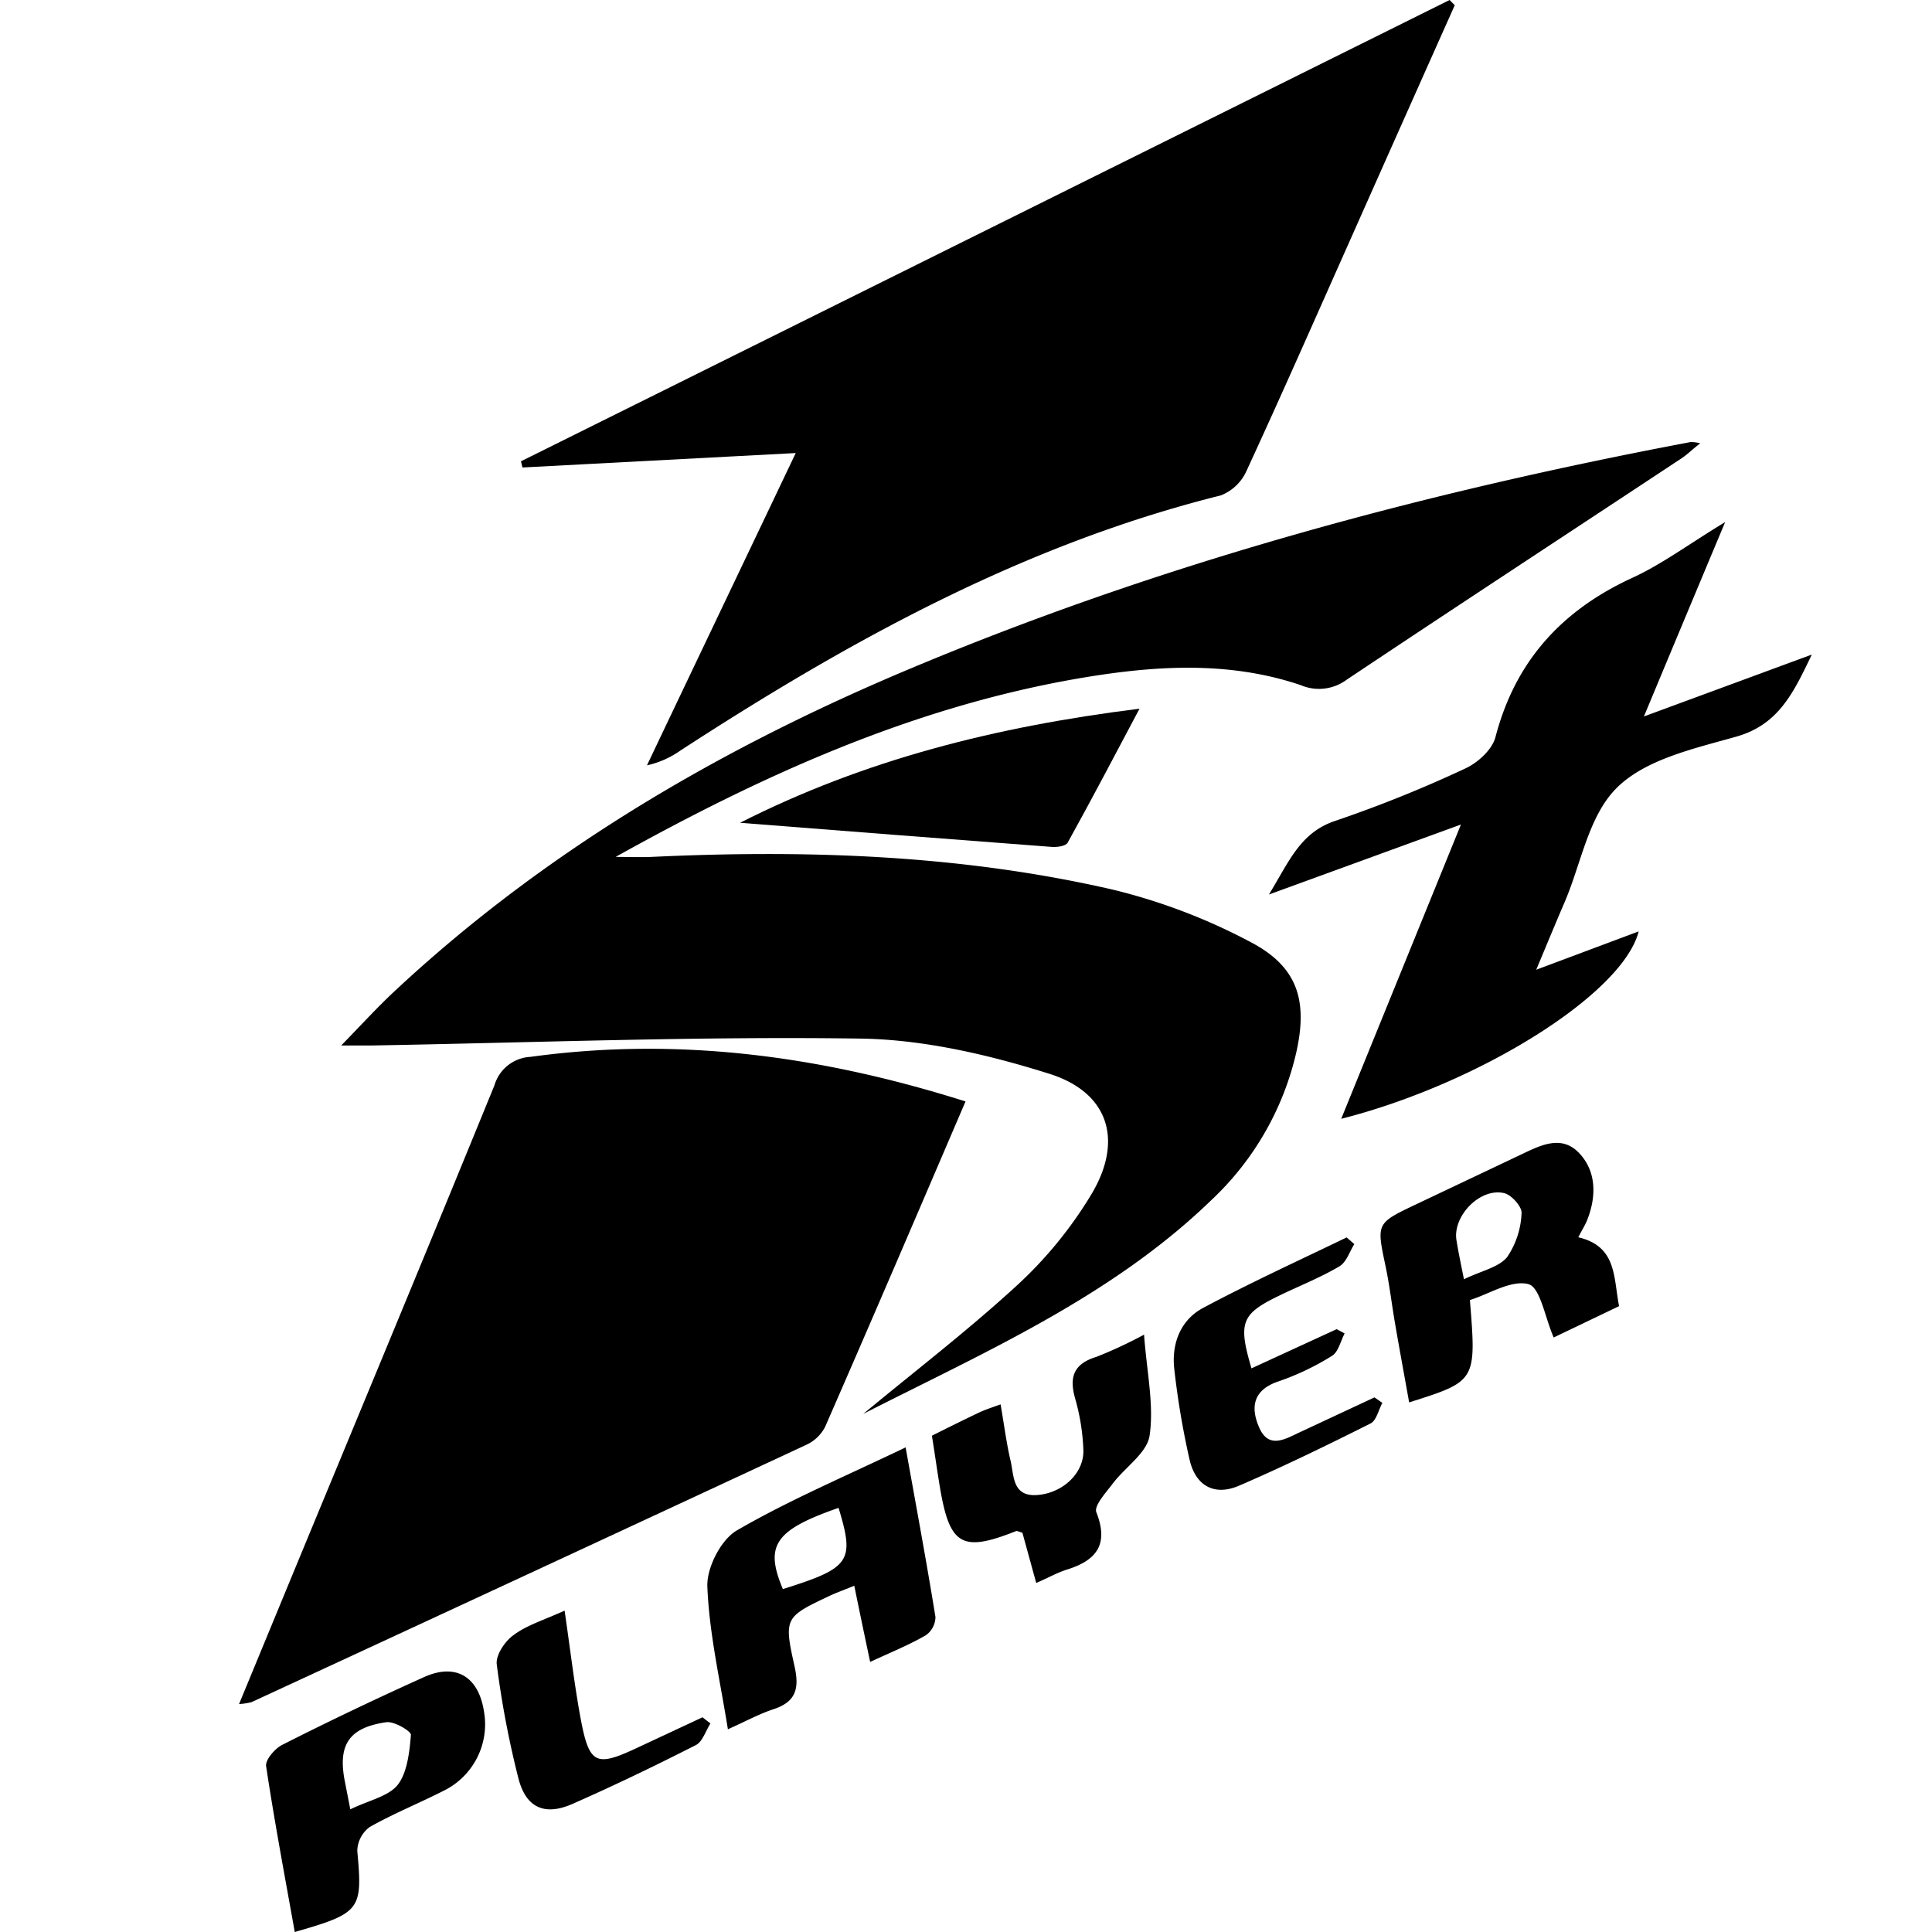 <svg id="Layer_1" data-name="Layer 1" xmlns="http://www.w3.org/2000/svg" viewBox="0 0 243.5 243.5"><path d="M108.8,178.2c6.53-5.41,13.28-10.58,19.51-16.32a52,52,0,0,0,9.18-11.25c4.13-6.8,2.32-12.91-5.22-15.29s-15.8-4.32-23.75-4.44c-20.59-.3-41.19.51-61.79.87H43c2.54-2.6,4.51-4.77,6.65-6.77C68.23,107.63,89.78,94.92,113,85c32.2-13.7,65.77-22.81,100.1-29.29a5.15,5.15,0,0,1,1.19.16c-1,.77-1.61,1.4-2.35,1.89-14.07,9.3-28.18,18.54-42.2,27.9a5.86,5.86,0,0,1-5.83.68c-9.39-3.16-19-2.41-28.52-.74C114.76,89.25,95.94,97.77,77.59,108c1.51,0,3,.06,4.51,0,19.54-.92,39-.28,58.13,4.12a74.23,74.23,0,0,1,17.38,6.61c5.95,3.11,7.23,7.37,5.77,13.9a36.8,36.8,0,0,1-10.67,18.59C140.05,163.48,124.07,170.41,108.8,178.2Z"/><path d="M121.69,138.82c-6,14-11.81,27.55-17.69,41a5,5,0,0,1-2.3,2.24q-35,16.29-70,32.47a8.31,8.31,0,0,1-1.57.24l7.33-17.75c8.31-20.08,16.65-40.13,24.86-60.24a5,5,0,0,1,4.55-3.58C85.44,130.65,103.44,133.05,121.69,138.82Z"/><path d="M183.35.66q-6.47,14.49-12.92,29c-4.42,9.92-8.79,19.86-13.34,29.72a5.91,5.91,0,0,1-3.23,3.06C129,68.64,107,80.79,85.79,94.57a11.71,11.71,0,0,1-4.25,1.89c6.18-13,12.36-25.93,18.75-39.36L65.85,58.92l-.19-.78L182.7,0Z"/><path d="M206.53,117.39c-2,7.89-20.11,19.2-37.49,23.62l15.09-37.09-24.2,8.82c2.57-4.19,3.94-7.83,8.41-9.3a160.53,160.53,0,0,0,16.31-6.57c1.59-.73,3.43-2.38,3.84-4,2.51-9.6,8.41-16,17.3-20.07,3.71-1.71,7.05-4.22,11.64-7-3.59,8.57-6.75,16.13-10.24,24.5l21.16-7.8c-2.35,4.92-4.23,8.84-9.51,10.34s-11.28,2.81-14.94,6.33-4.57,9.52-6.67,14.46c-1.12,2.6-2.2,5.21-3.61,8.59Z"/><path d="M109.67,209.46c-.7-3.3-1.33-6.3-2-9.6-1.19.49-2.09.81-3,1.22-5.74,2.72-5.91,2.77-4.53,8.93.63,2.83.17,4.49-2.68,5.42-1.74.57-3.38,1.47-5.72,2.52-1-6.26-2.36-12.1-2.59-18-.09-2.37,1.72-5.91,3.73-7.07,6.66-3.86,13.81-6.88,21.26-10.46,1.33,7.42,2.63,14.39,3.76,21.38a2.85,2.85,0,0,1-1.23,2.31C114.54,207.34,112.24,208.27,109.67,209.46Zm-4-19.41c-8,2.79-9.33,4.72-7,10.23C107.17,197.61,107.74,196.8,105.69,190.05Z"/><path d="M198.92,155.94c4.87,1.15,4.42,5,5.14,8.68l-8.24,3.95c-1.11-2.54-1.69-6.31-3.18-6.72-2.17-.58-5,1.27-7.38,2,.82,10.22.82,10.22-7.66,12.9-.59-3.33-1.2-6.59-1.76-9.86-.43-2.46-.71-4.95-1.23-7.39-1.12-5.33-1.16-5.32,3.86-7.71l13.2-6.26c2.41-1.15,5.07-2.54,7.29-.27s2.28,5.42,1.11,8.43C199.85,154.29,199.5,154.82,198.92,155.94Zm-14.41,5.29c2.24-1.08,4.38-1.5,5.44-2.79a10.57,10.57,0,0,0,1.82-5.54c.07-.8-1.26-2.3-2.18-2.52-3.09-.74-6.62,3-6,6.06C183.82,157.87,184.12,159.29,184.51,161.23Z"/><path d="M93.27,103.7c15.67-7.94,32.17-12.11,50.35-14.38-3.25,6.12-6.09,11.54-9.06,16.89-.23.43-1.32.58-2,.53C119.64,105.77,106.71,104.75,93.27,103.7Z"/><path d="M37.15,243.5c-1.25-7-2.56-13.93-3.61-20.9-.12-.79,1.09-2.2,2-2.67,5.91-3,11.88-5.84,17.91-8.56,4-1.8,6.85-.06,7.54,4.29a9.32,9.32,0,0,1-5,10c-3.11,1.59-6.38,2.9-9.41,4.62a3.86,3.86,0,0,0-1.55,3C45.71,240.7,45.49,241.11,37.15,243.5Zm7-15.46c2.38-1.16,4.84-1.63,6-3.12s1.47-4.11,1.64-6.27c0-.48-2.11-1.73-3.1-1.59-4.75.68-6.15,2.89-5.21,7.54Z"/><path d="M126.11,177c.46,2.67.74,4.9,1.25,7.07.46,1.93.2,4.62,3.43,4.35s5.91-2.83,5.75-5.77a27.17,27.17,0,0,0-1-6.27c-.81-2.76-.29-4.47,2.65-5.37a54.28,54.28,0,0,0,6-2.8c.35,4.75,1.27,8.85.7,12.72-.33,2.23-3.13,4-4.71,6.14-.84,1.1-2.32,2.73-2,3.53,1.6,4.08,0,6.07-3.73,7.23-1.18.37-2.28,1-3.85,1.68l-1.74-6.33c-.36-.09-.64-.27-.82-.2-6.81,2.7-8.36,1.81-9.59-5.61-.35-2.08-.63-4.17-1-6.42,2-1,3.91-1.95,5.8-2.85C124.07,177.7,124.89,177.44,126.11,177Z"/><path d="M170.69,156.8c-.62,1-1,2.31-1.92,2.83-2.36,1.39-4.94,2.41-7.41,3.6-4.91,2.36-5.35,3.4-3.63,9.23l10.74-4.94,1,.54c-.52,1-.79,2.34-1.6,2.83a32.91,32.91,0,0,1-6.75,3.22c-3.25,1.09-3.52,3.32-2.4,5.85,1.2,2.7,3.27,1.41,5.09.56l9.42-4.4,1,.69c-.49.89-.75,2.23-1.5,2.6-5.46,2.74-11,5.44-16.59,7.85-3.1,1.32-5.45,0-6.21-3.28A103.13,103.13,0,0,1,148,172.54c-.36-3.19.78-6.18,3.64-7.7,5.92-3.16,12-5.94,18.08-8.88Z"/><path d="M71.16,203c.72,4.93,1.22,9.24,2,13.49,1.11,5.94,1.91,6.27,7.31,3.72l8.07-3.77,1,.78c-.59.93-1,2.28-1.81,2.71-5.12,2.6-10.29,5.1-15.54,7.41-3.54,1.57-5.91.52-6.86-3.24a120.08,120.08,0,0,1-2.72-14.32c-.15-1.15,1-2.9,2.09-3.68C66.35,204.85,68.45,204.22,71.16,203Z"/></svg>